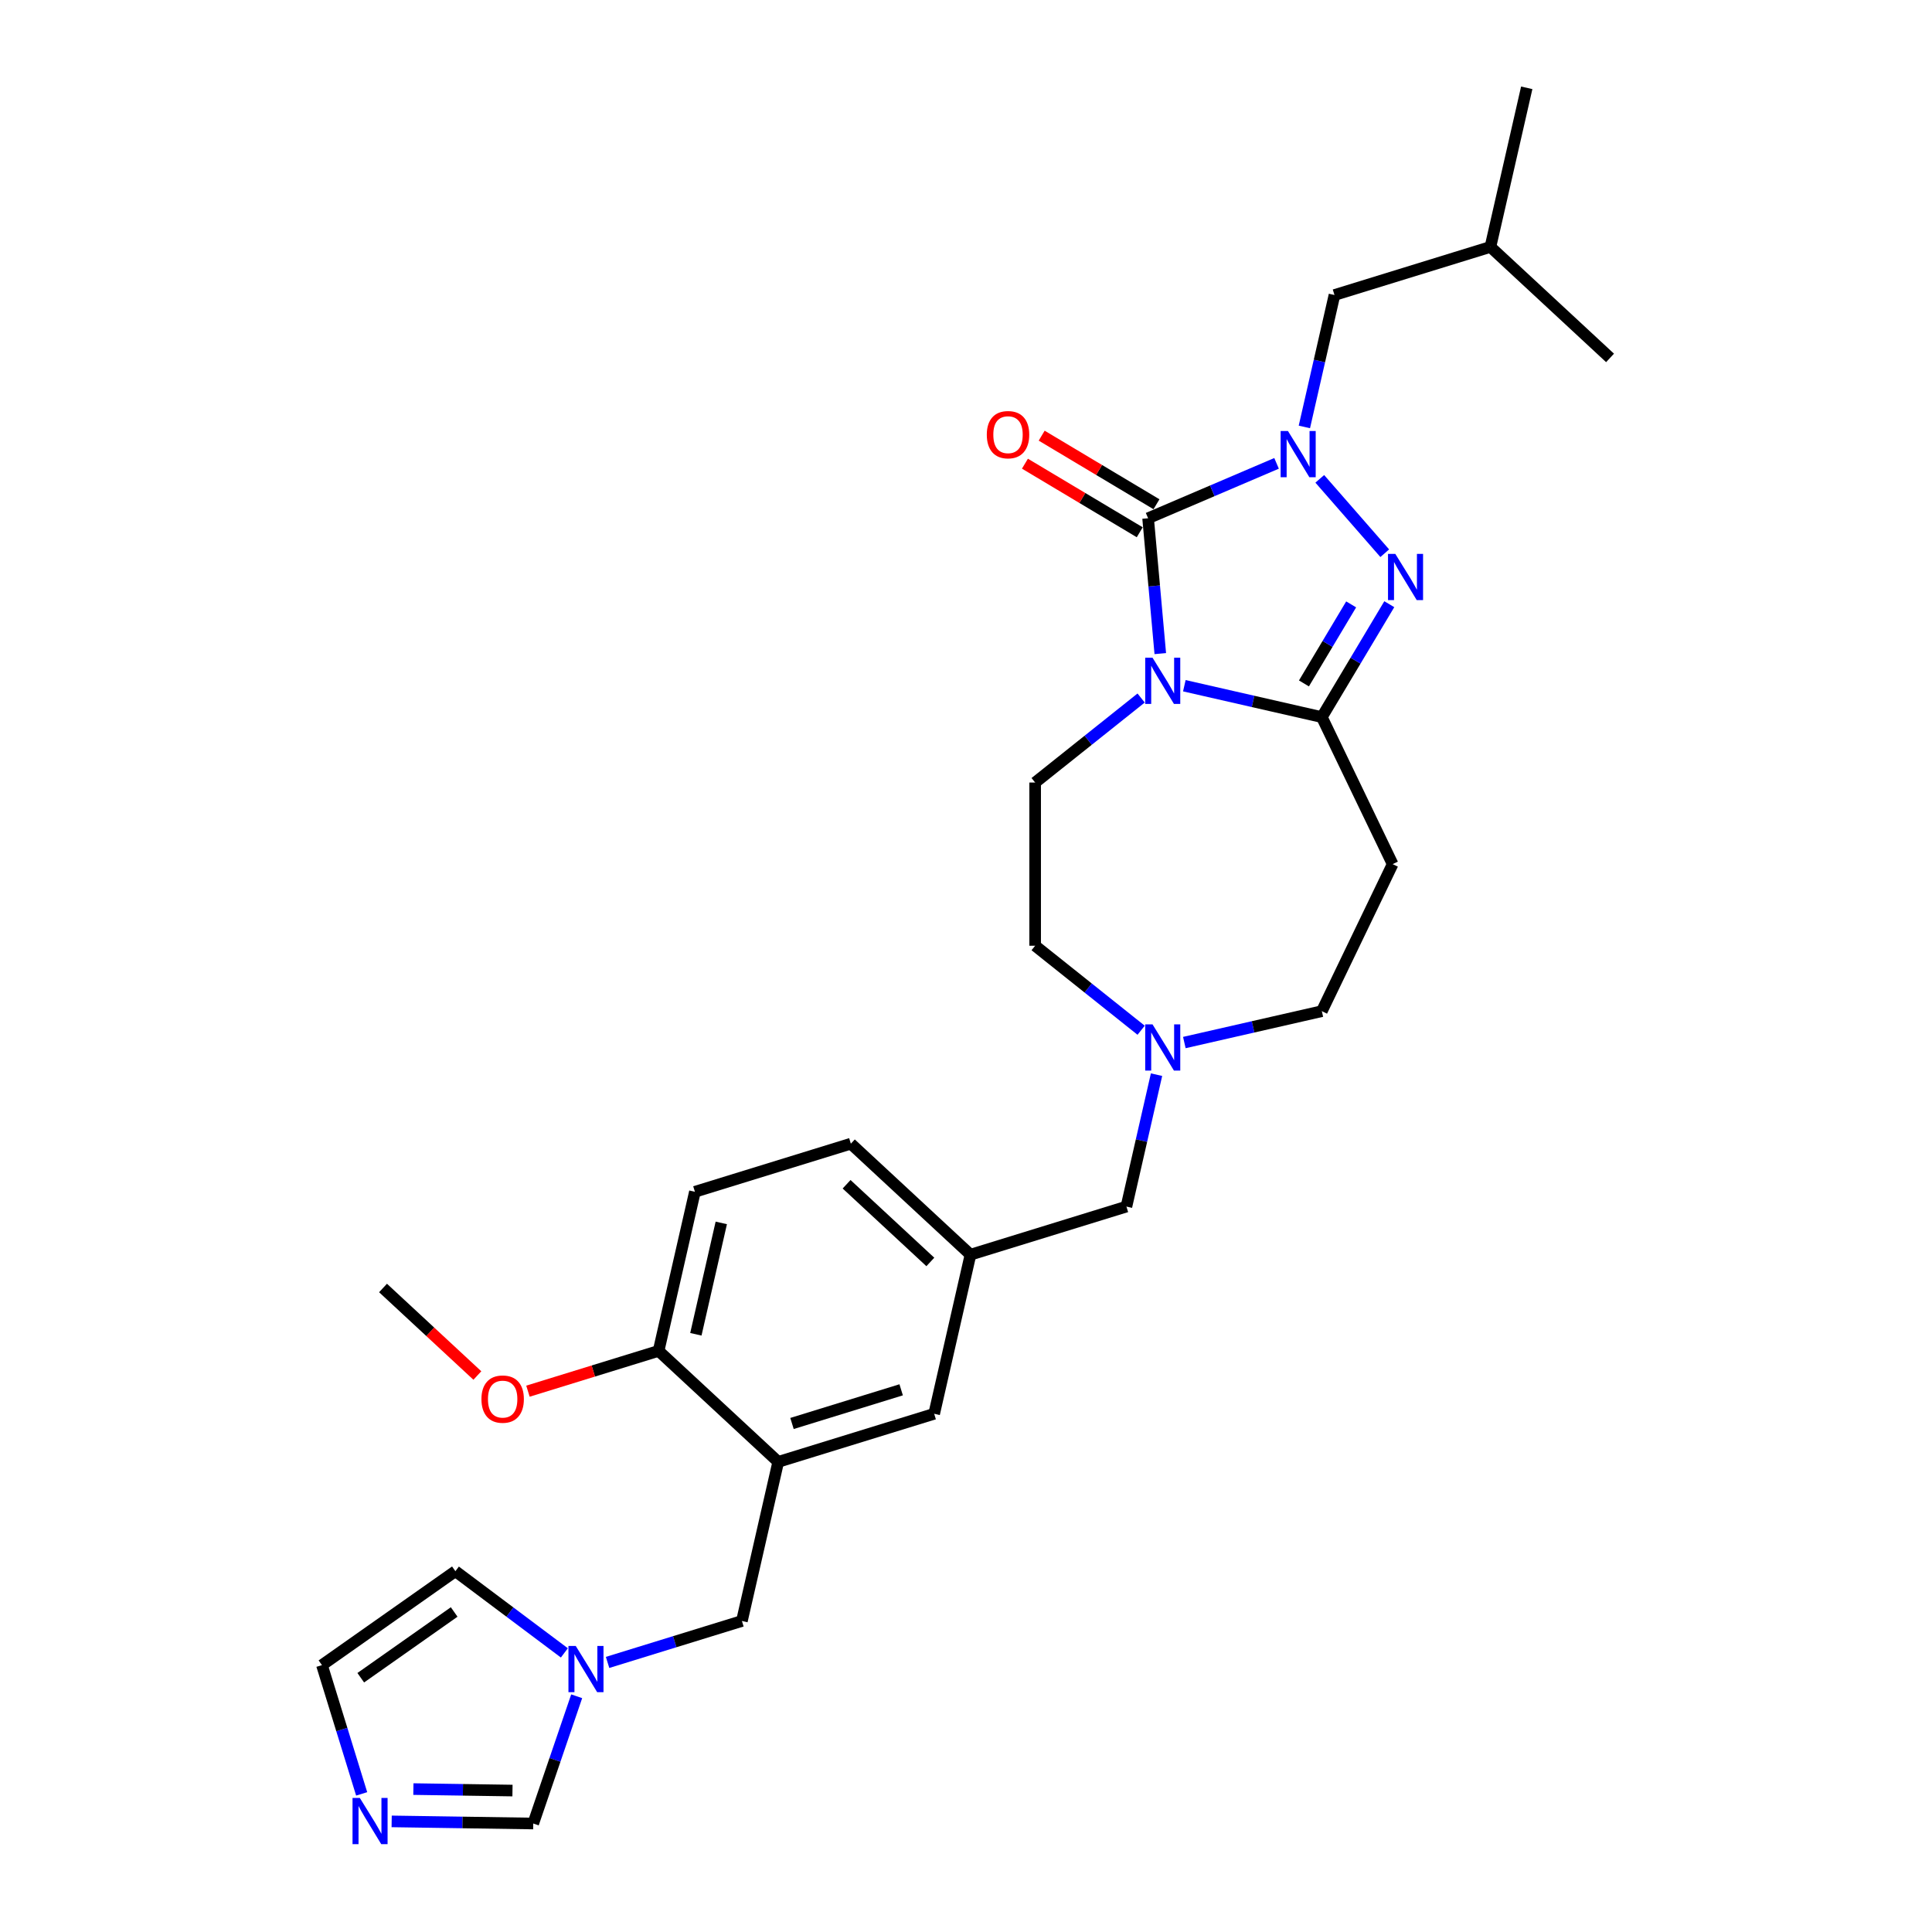 <?xml version='1.0' encoding='iso-8859-1'?>
<svg version='1.1' baseProfile='full'
              xmlns='http://www.w3.org/2000/svg'
                      xmlns:rdkit='http://www.rdkit.org/xml'
                      xmlns:xlink='http://www.w3.org/1999/xlink'
                  xml:space='preserve'
width='1000px' height='1000px' viewBox='0 0 1000 1000'>
<!-- END OF HEADER -->
<rect style='opacity:1.0;fill:#FFFFFF;stroke:none' width='1000' height='1000' x='0' y='0'> </rect>
<path class='bond-0' d='M 600.563,338.304 L 597.411,303.277' style='fill:none;fill-rule:evenodd;stroke:#0000FF;stroke-width:6px;stroke-linecap:butt;stroke-linejoin:miter;stroke-opacity:1' />
<path class='bond-0' d='M 597.411,303.277 L 594.258,268.249' style='fill:none;fill-rule:evenodd;stroke:#000000;stroke-width:6px;stroke-linecap:butt;stroke-linejoin:miter;stroke-opacity:1' />
<path class='bond-2' d='M 613.013,354.929 L 648.596,363.051' style='fill:none;fill-rule:evenodd;stroke:#0000FF;stroke-width:6px;stroke-linecap:butt;stroke-linejoin:miter;stroke-opacity:1' />
<path class='bond-2' d='M 648.596,363.051 L 684.18,371.172' style='fill:none;fill-rule:evenodd;stroke:#000000;stroke-width:6px;stroke-linecap:butt;stroke-linejoin:miter;stroke-opacity:1' />
<path class='bond-7' d='M 590.646,361.295 L 563.218,383.168' style='fill:none;fill-rule:evenodd;stroke:#0000FF;stroke-width:6px;stroke-linecap:butt;stroke-linejoin:miter;stroke-opacity:1' />
<path class='bond-7' d='M 563.218,383.168 L 535.79,405.041' style='fill:none;fill-rule:evenodd;stroke:#000000;stroke-width:6px;stroke-linecap:butt;stroke-linejoin:miter;stroke-opacity:1' />
<path class='bond-1' d='M 594.258,268.249 L 627.502,254.04' style='fill:none;fill-rule:evenodd;stroke:#000000;stroke-width:6px;stroke-linecap:butt;stroke-linejoin:miter;stroke-opacity:1' />
<path class='bond-1' d='M 627.502,254.04 L 660.745,239.831' style='fill:none;fill-rule:evenodd;stroke:#0000FF;stroke-width:6px;stroke-linecap:butt;stroke-linejoin:miter;stroke-opacity:1' />
<path class='bond-13' d='M 598.591,260.998 L 568.881,243.248' style='fill:none;fill-rule:evenodd;stroke:#000000;stroke-width:6px;stroke-linecap:butt;stroke-linejoin:miter;stroke-opacity:1' />
<path class='bond-13' d='M 568.881,243.248 L 539.172,225.497' style='fill:none;fill-rule:evenodd;stroke:#FF0000;stroke-width:6px;stroke-linecap:butt;stroke-linejoin:miter;stroke-opacity:1' />
<path class='bond-13' d='M 589.926,275.5 L 560.217,257.75' style='fill:none;fill-rule:evenodd;stroke:#000000;stroke-width:6px;stroke-linecap:butt;stroke-linejoin:miter;stroke-opacity:1' />
<path class='bond-13' d='M 560.217,257.75 L 530.507,239.999' style='fill:none;fill-rule:evenodd;stroke:#FF0000;stroke-width:6px;stroke-linecap:butt;stroke-linejoin:miter;stroke-opacity:1' />
<path class='bond-12' d='M 675.14,220.979 L 682.932,186.84' style='fill:none;fill-rule:evenodd;stroke:#0000FF;stroke-width:6px;stroke-linecap:butt;stroke-linejoin:miter;stroke-opacity:1' />
<path class='bond-12' d='M 682.932,186.84 L 690.724,152.702' style='fill:none;fill-rule:evenodd;stroke:#000000;stroke-width:6px;stroke-linecap:butt;stroke-linejoin:miter;stroke-opacity:1' />
<path class='bond-29' d='M 683.112,247.852 L 716.744,286.347' style='fill:none;fill-rule:evenodd;stroke:#0000FF;stroke-width:6px;stroke-linecap:butt;stroke-linejoin:miter;stroke-opacity:1' />
<path class='bond-3' d='M 684.18,371.172 L 701.637,341.953' style='fill:none;fill-rule:evenodd;stroke:#000000;stroke-width:6px;stroke-linecap:butt;stroke-linejoin:miter;stroke-opacity:1' />
<path class='bond-3' d='M 701.637,341.953 L 719.095,312.734' style='fill:none;fill-rule:evenodd;stroke:#0000FF;stroke-width:6px;stroke-linecap:butt;stroke-linejoin:miter;stroke-opacity:1' />
<path class='bond-3' d='M 674.915,353.742 L 687.135,333.288' style='fill:none;fill-rule:evenodd;stroke:#000000;stroke-width:6px;stroke-linecap:butt;stroke-linejoin:miter;stroke-opacity:1' />
<path class='bond-3' d='M 687.135,333.288 L 699.356,312.835' style='fill:none;fill-rule:evenodd;stroke:#0000FF;stroke-width:6px;stroke-linecap:butt;stroke-linejoin:miter;stroke-opacity:1' />
<path class='bond-5' d='M 684.18,371.172 L 720.829,447.275' style='fill:none;fill-rule:evenodd;stroke:#000000;stroke-width:6px;stroke-linecap:butt;stroke-linejoin:miter;stroke-opacity:1' />
<path class='bond-4' d='M 402.808,756.667 L 483.523,731.77' style='fill:none;fill-rule:evenodd;stroke:#000000;stroke-width:6px;stroke-linecap:butt;stroke-linejoin:miter;stroke-opacity:1' />
<path class='bond-4' d='M 409.936,736.79 L 466.437,719.362' style='fill:none;fill-rule:evenodd;stroke:#000000;stroke-width:6px;stroke-linecap:butt;stroke-linejoin:miter;stroke-opacity:1' />
<path class='bond-11' d='M 402.808,756.667 L 384.013,839.017' style='fill:none;fill-rule:evenodd;stroke:#000000;stroke-width:6px;stroke-linecap:butt;stroke-linejoin:miter;stroke-opacity:1' />
<path class='bond-31' d='M 402.808,756.667 L 340.889,699.215' style='fill:none;fill-rule:evenodd;stroke:#000000;stroke-width:6px;stroke-linecap:butt;stroke-linejoin:miter;stroke-opacity:1' />
<path class='bond-19' d='M 720.829,447.275 L 684.18,523.378' style='fill:none;fill-rule:evenodd;stroke:#000000;stroke-width:6px;stroke-linecap:butt;stroke-linejoin:miter;stroke-opacity:1' />
<path class='bond-6' d='M 314.481,860.465 L 349.247,849.741' style='fill:none;fill-rule:evenodd;stroke:#0000FF;stroke-width:6px;stroke-linecap:butt;stroke-linejoin:miter;stroke-opacity:1' />
<path class='bond-6' d='M 349.247,849.741 L 384.013,839.017' style='fill:none;fill-rule:evenodd;stroke:#000000;stroke-width:6px;stroke-linecap:butt;stroke-linejoin:miter;stroke-opacity:1' />
<path class='bond-10' d='M 298.492,877.987 L 287.244,910.918' style='fill:none;fill-rule:evenodd;stroke:#0000FF;stroke-width:6px;stroke-linecap:butt;stroke-linejoin:miter;stroke-opacity:1' />
<path class='bond-10' d='M 287.244,910.918 L 275.997,943.848' style='fill:none;fill-rule:evenodd;stroke:#000000;stroke-width:6px;stroke-linecap:butt;stroke-linejoin:miter;stroke-opacity:1' />
<path class='bond-17' d='M 292.114,855.531 L 263.913,834.39' style='fill:none;fill-rule:evenodd;stroke:#0000FF;stroke-width:6px;stroke-linecap:butt;stroke-linejoin:miter;stroke-opacity:1' />
<path class='bond-17' d='M 263.913,834.39 L 235.713,813.249' style='fill:none;fill-rule:evenodd;stroke:#000000;stroke-width:6px;stroke-linecap:butt;stroke-linejoin:miter;stroke-opacity:1' />
<path class='bond-21' d='M 535.79,405.041 L 535.79,489.509' style='fill:none;fill-rule:evenodd;stroke:#000000;stroke-width:6px;stroke-linecap:butt;stroke-linejoin:miter;stroke-opacity:1' />
<path class='bond-8' d='M 202.723,942.752 L 239.36,943.3' style='fill:none;fill-rule:evenodd;stroke:#0000FF;stroke-width:6px;stroke-linecap:butt;stroke-linejoin:miter;stroke-opacity:1' />
<path class='bond-8' d='M 239.36,943.3 L 275.997,943.848' style='fill:none;fill-rule:evenodd;stroke:#000000;stroke-width:6px;stroke-linecap:butt;stroke-linejoin:miter;stroke-opacity:1' />
<path class='bond-8' d='M 213.966,926.025 L 239.613,926.409' style='fill:none;fill-rule:evenodd;stroke:#0000FF;stroke-width:6px;stroke-linecap:butt;stroke-linejoin:miter;stroke-opacity:1' />
<path class='bond-8' d='M 239.613,926.409 L 265.259,926.792' style='fill:none;fill-rule:evenodd;stroke:#000000;stroke-width:6px;stroke-linecap:butt;stroke-linejoin:miter;stroke-opacity:1' />
<path class='bond-32' d='M 187.198,928.513 L 176.92,895.191' style='fill:none;fill-rule:evenodd;stroke:#0000FF;stroke-width:6px;stroke-linecap:butt;stroke-linejoin:miter;stroke-opacity:1' />
<path class='bond-32' d='M 176.92,895.191 L 166.642,861.87' style='fill:none;fill-rule:evenodd;stroke:#000000;stroke-width:6px;stroke-linecap:butt;stroke-linejoin:miter;stroke-opacity:1' />
<path class='bond-9' d='M 590.646,533.255 L 563.218,511.382' style='fill:none;fill-rule:evenodd;stroke:#0000FF;stroke-width:6px;stroke-linecap:butt;stroke-linejoin:miter;stroke-opacity:1' />
<path class='bond-9' d='M 563.218,511.382 L 535.79,489.509' style='fill:none;fill-rule:evenodd;stroke:#000000;stroke-width:6px;stroke-linecap:butt;stroke-linejoin:miter;stroke-opacity:1' />
<path class='bond-20' d='M 598.618,556.246 L 590.826,590.385' style='fill:none;fill-rule:evenodd;stroke:#0000FF;stroke-width:6px;stroke-linecap:butt;stroke-linejoin:miter;stroke-opacity:1' />
<path class='bond-20' d='M 590.826,590.385 L 583.034,624.523' style='fill:none;fill-rule:evenodd;stroke:#000000;stroke-width:6px;stroke-linecap:butt;stroke-linejoin:miter;stroke-opacity:1' />
<path class='bond-30' d='M 613.013,539.621 L 648.596,531.499' style='fill:none;fill-rule:evenodd;stroke:#0000FF;stroke-width:6px;stroke-linecap:butt;stroke-linejoin:miter;stroke-opacity:1' />
<path class='bond-30' d='M 648.596,531.499 L 684.18,523.378' style='fill:none;fill-rule:evenodd;stroke:#000000;stroke-width:6px;stroke-linecap:butt;stroke-linejoin:miter;stroke-opacity:1' />
<path class='bond-25' d='M 690.724,152.702 L 771.439,127.804' style='fill:none;fill-rule:evenodd;stroke:#000000;stroke-width:6px;stroke-linecap:butt;stroke-linejoin:miter;stroke-opacity:1' />
<path class='bond-14' d='M 340.889,699.215 L 359.685,616.865' style='fill:none;fill-rule:evenodd;stroke:#000000;stroke-width:6px;stroke-linecap:butt;stroke-linejoin:miter;stroke-opacity:1' />
<path class='bond-14' d='M 360.179,690.622 L 373.336,632.977' style='fill:none;fill-rule:evenodd;stroke:#000000;stroke-width:6px;stroke-linecap:butt;stroke-linejoin:miter;stroke-opacity:1' />
<path class='bond-24' d='M 340.889,699.215 L 307.078,709.644' style='fill:none;fill-rule:evenodd;stroke:#000000;stroke-width:6px;stroke-linecap:butt;stroke-linejoin:miter;stroke-opacity:1' />
<path class='bond-24' d='M 307.078,709.644 L 273.267,720.074' style='fill:none;fill-rule:evenodd;stroke:#FF0000;stroke-width:6px;stroke-linecap:butt;stroke-linejoin:miter;stroke-opacity:1' />
<path class='bond-15' d='M 483.523,731.77 L 502.319,649.42' style='fill:none;fill-rule:evenodd;stroke:#000000;stroke-width:6px;stroke-linecap:butt;stroke-linejoin:miter;stroke-opacity:1' />
<path class='bond-16' d='M 166.642,861.87 L 235.713,813.249' style='fill:none;fill-rule:evenodd;stroke:#000000;stroke-width:6px;stroke-linecap:butt;stroke-linejoin:miter;stroke-opacity:1' />
<path class='bond-16' d='M 186.727,868.391 L 235.076,834.356' style='fill:none;fill-rule:evenodd;stroke:#000000;stroke-width:6px;stroke-linecap:butt;stroke-linejoin:miter;stroke-opacity:1' />
<path class='bond-18' d='M 502.319,649.42 L 583.034,624.523' style='fill:none;fill-rule:evenodd;stroke:#000000;stroke-width:6px;stroke-linecap:butt;stroke-linejoin:miter;stroke-opacity:1' />
<path class='bond-23' d='M 502.319,649.42 L 440.4,591.968' style='fill:none;fill-rule:evenodd;stroke:#000000;stroke-width:6px;stroke-linecap:butt;stroke-linejoin:miter;stroke-opacity:1' />
<path class='bond-23' d='M 481.541,653.186 L 438.197,612.97' style='fill:none;fill-rule:evenodd;stroke:#000000;stroke-width:6px;stroke-linecap:butt;stroke-linejoin:miter;stroke-opacity:1' />
<path class='bond-22' d='M 359.685,616.865 L 440.4,591.968' style='fill:none;fill-rule:evenodd;stroke:#000000;stroke-width:6px;stroke-linecap:butt;stroke-linejoin:miter;stroke-opacity:1' />
<path class='bond-26' d='M 247.082,711.964 L 222.669,689.312' style='fill:none;fill-rule:evenodd;stroke:#FF0000;stroke-width:6px;stroke-linecap:butt;stroke-linejoin:miter;stroke-opacity:1' />
<path class='bond-26' d='M 222.669,689.312 L 198.255,666.66' style='fill:none;fill-rule:evenodd;stroke:#000000;stroke-width:6px;stroke-linecap:butt;stroke-linejoin:miter;stroke-opacity:1' />
<path class='bond-27' d='M 771.439,127.804 L 790.235,45.455' style='fill:none;fill-rule:evenodd;stroke:#000000;stroke-width:6px;stroke-linecap:butt;stroke-linejoin:miter;stroke-opacity:1' />
<path class='bond-28' d='M 771.439,127.804 L 833.358,185.257' style='fill:none;fill-rule:evenodd;stroke:#000000;stroke-width:6px;stroke-linecap:butt;stroke-linejoin:miter;stroke-opacity:1' />
<path  class='atom-0' d='M 596.542 340.416
L 604.381 353.086
Q 605.158 354.336, 606.408 356.6
Q 607.658 358.864, 607.726 358.999
L 607.726 340.416
L 610.902 340.416
L 610.902 364.337
L 607.624 364.337
L 599.211 350.485
Q 598.232 348.863, 597.184 347.005
Q 596.171 345.146, 595.866 344.572
L 595.866 364.337
L 592.758 364.337
L 592.758 340.416
L 596.542 340.416
' fill='#0000FF'/>
<path  class='atom-2' d='M 666.641 223.091
L 674.479 235.761
Q 675.256 237.011, 676.507 239.275
Q 677.757 241.538, 677.824 241.674
L 677.824 223.091
L 681 223.091
L 681 247.012
L 677.723 247.012
L 669.31 233.159
Q 668.33 231.537, 667.283 229.679
Q 666.269 227.821, 665.965 227.247
L 665.965 247.012
L 662.857 247.012
L 662.857 223.091
L 666.641 223.091
' fill='#0000FF'/>
<path  class='atom-4' d='M 722.215 286.701
L 730.054 299.371
Q 730.831 300.621, 732.081 302.885
Q 733.331 305.149, 733.399 305.284
L 733.399 286.701
L 736.575 286.701
L 736.575 310.622
L 733.297 310.622
L 724.884 296.769
Q 723.905 295.148, 722.857 293.289
Q 721.844 291.431, 721.54 290.857
L 721.54 310.622
L 718.431 310.622
L 718.431 286.701
L 722.215 286.701
' fill='#0000FF'/>
<path  class='atom-7' d='M 298.01 851.954
L 305.849 864.624
Q 306.626 865.874, 307.876 868.138
Q 309.126 870.402, 309.194 870.537
L 309.194 851.954
L 312.37 851.954
L 312.37 875.875
L 309.092 875.875
L 300.679 862.022
Q 299.699 860.401, 298.652 858.542
Q 297.638 856.684, 297.334 856.11
L 297.334 875.875
L 294.226 875.875
L 294.226 851.954
L 298.01 851.954
' fill='#0000FF'/>
<path  class='atom-9' d='M 186.251 930.624
L 194.09 943.294
Q 194.867 944.544, 196.117 946.808
Q 197.367 949.072, 197.435 949.207
L 197.435 930.624
L 200.611 930.624
L 200.611 954.545
L 197.333 954.545
L 188.921 940.693
Q 187.941 939.071, 186.893 937.213
Q 185.88 935.354, 185.576 934.78
L 185.576 954.545
L 182.467 954.545
L 182.467 930.624
L 186.251 930.624
' fill='#0000FF'/>
<path  class='atom-10' d='M 596.542 530.213
L 604.381 542.883
Q 605.158 544.133, 606.408 546.397
Q 607.658 548.661, 607.726 548.796
L 607.726 530.213
L 610.902 530.213
L 610.902 554.134
L 607.624 554.134
L 599.211 540.281
Q 598.232 538.66, 597.184 536.801
Q 596.171 534.943, 595.866 534.369
L 595.866 554.134
L 592.758 554.134
L 592.758 530.213
L 596.542 530.213
' fill='#0000FF'/>
<path  class='atom-14' d='M 510.766 224.993
Q 510.766 219.25, 513.605 216.04
Q 516.443 212.83, 521.747 212.83
Q 527.052 212.83, 529.89 216.04
Q 532.728 219.25, 532.728 224.993
Q 532.728 230.805, 529.856 234.116
Q 526.984 237.393, 521.747 237.393
Q 516.476 237.393, 513.605 234.116
Q 510.766 230.839, 510.766 224.993
M 521.747 234.69
Q 525.396 234.69, 527.356 232.258
Q 529.349 229.791, 529.349 224.993
Q 529.349 220.297, 527.356 217.932
Q 525.396 215.533, 521.747 215.533
Q 518.098 215.533, 516.105 217.898
Q 514.145 220.263, 514.145 224.993
Q 514.145 229.825, 516.105 232.258
Q 518.098 234.69, 521.747 234.69
' fill='#FF0000'/>
<path  class='atom-25' d='M 249.194 724.18
Q 249.194 718.436, 252.032 715.226
Q 254.87 712.016, 260.175 712.016
Q 265.479 712.016, 268.317 715.226
Q 271.155 718.436, 271.155 724.18
Q 271.155 729.991, 268.283 733.302
Q 265.412 736.58, 260.175 736.58
Q 254.904 736.58, 252.032 733.302
Q 249.194 730.025, 249.194 724.18
M 260.175 733.877
Q 263.824 733.877, 265.783 731.444
Q 267.777 728.978, 267.777 724.18
Q 267.777 719.483, 265.783 717.118
Q 263.824 714.719, 260.175 714.719
Q 256.526 714.719, 254.532 717.085
Q 252.572 719.45, 252.572 724.18
Q 252.572 729.011, 254.532 731.444
Q 256.526 733.877, 260.175 733.877
' fill='#FF0000'/>
</svg>
